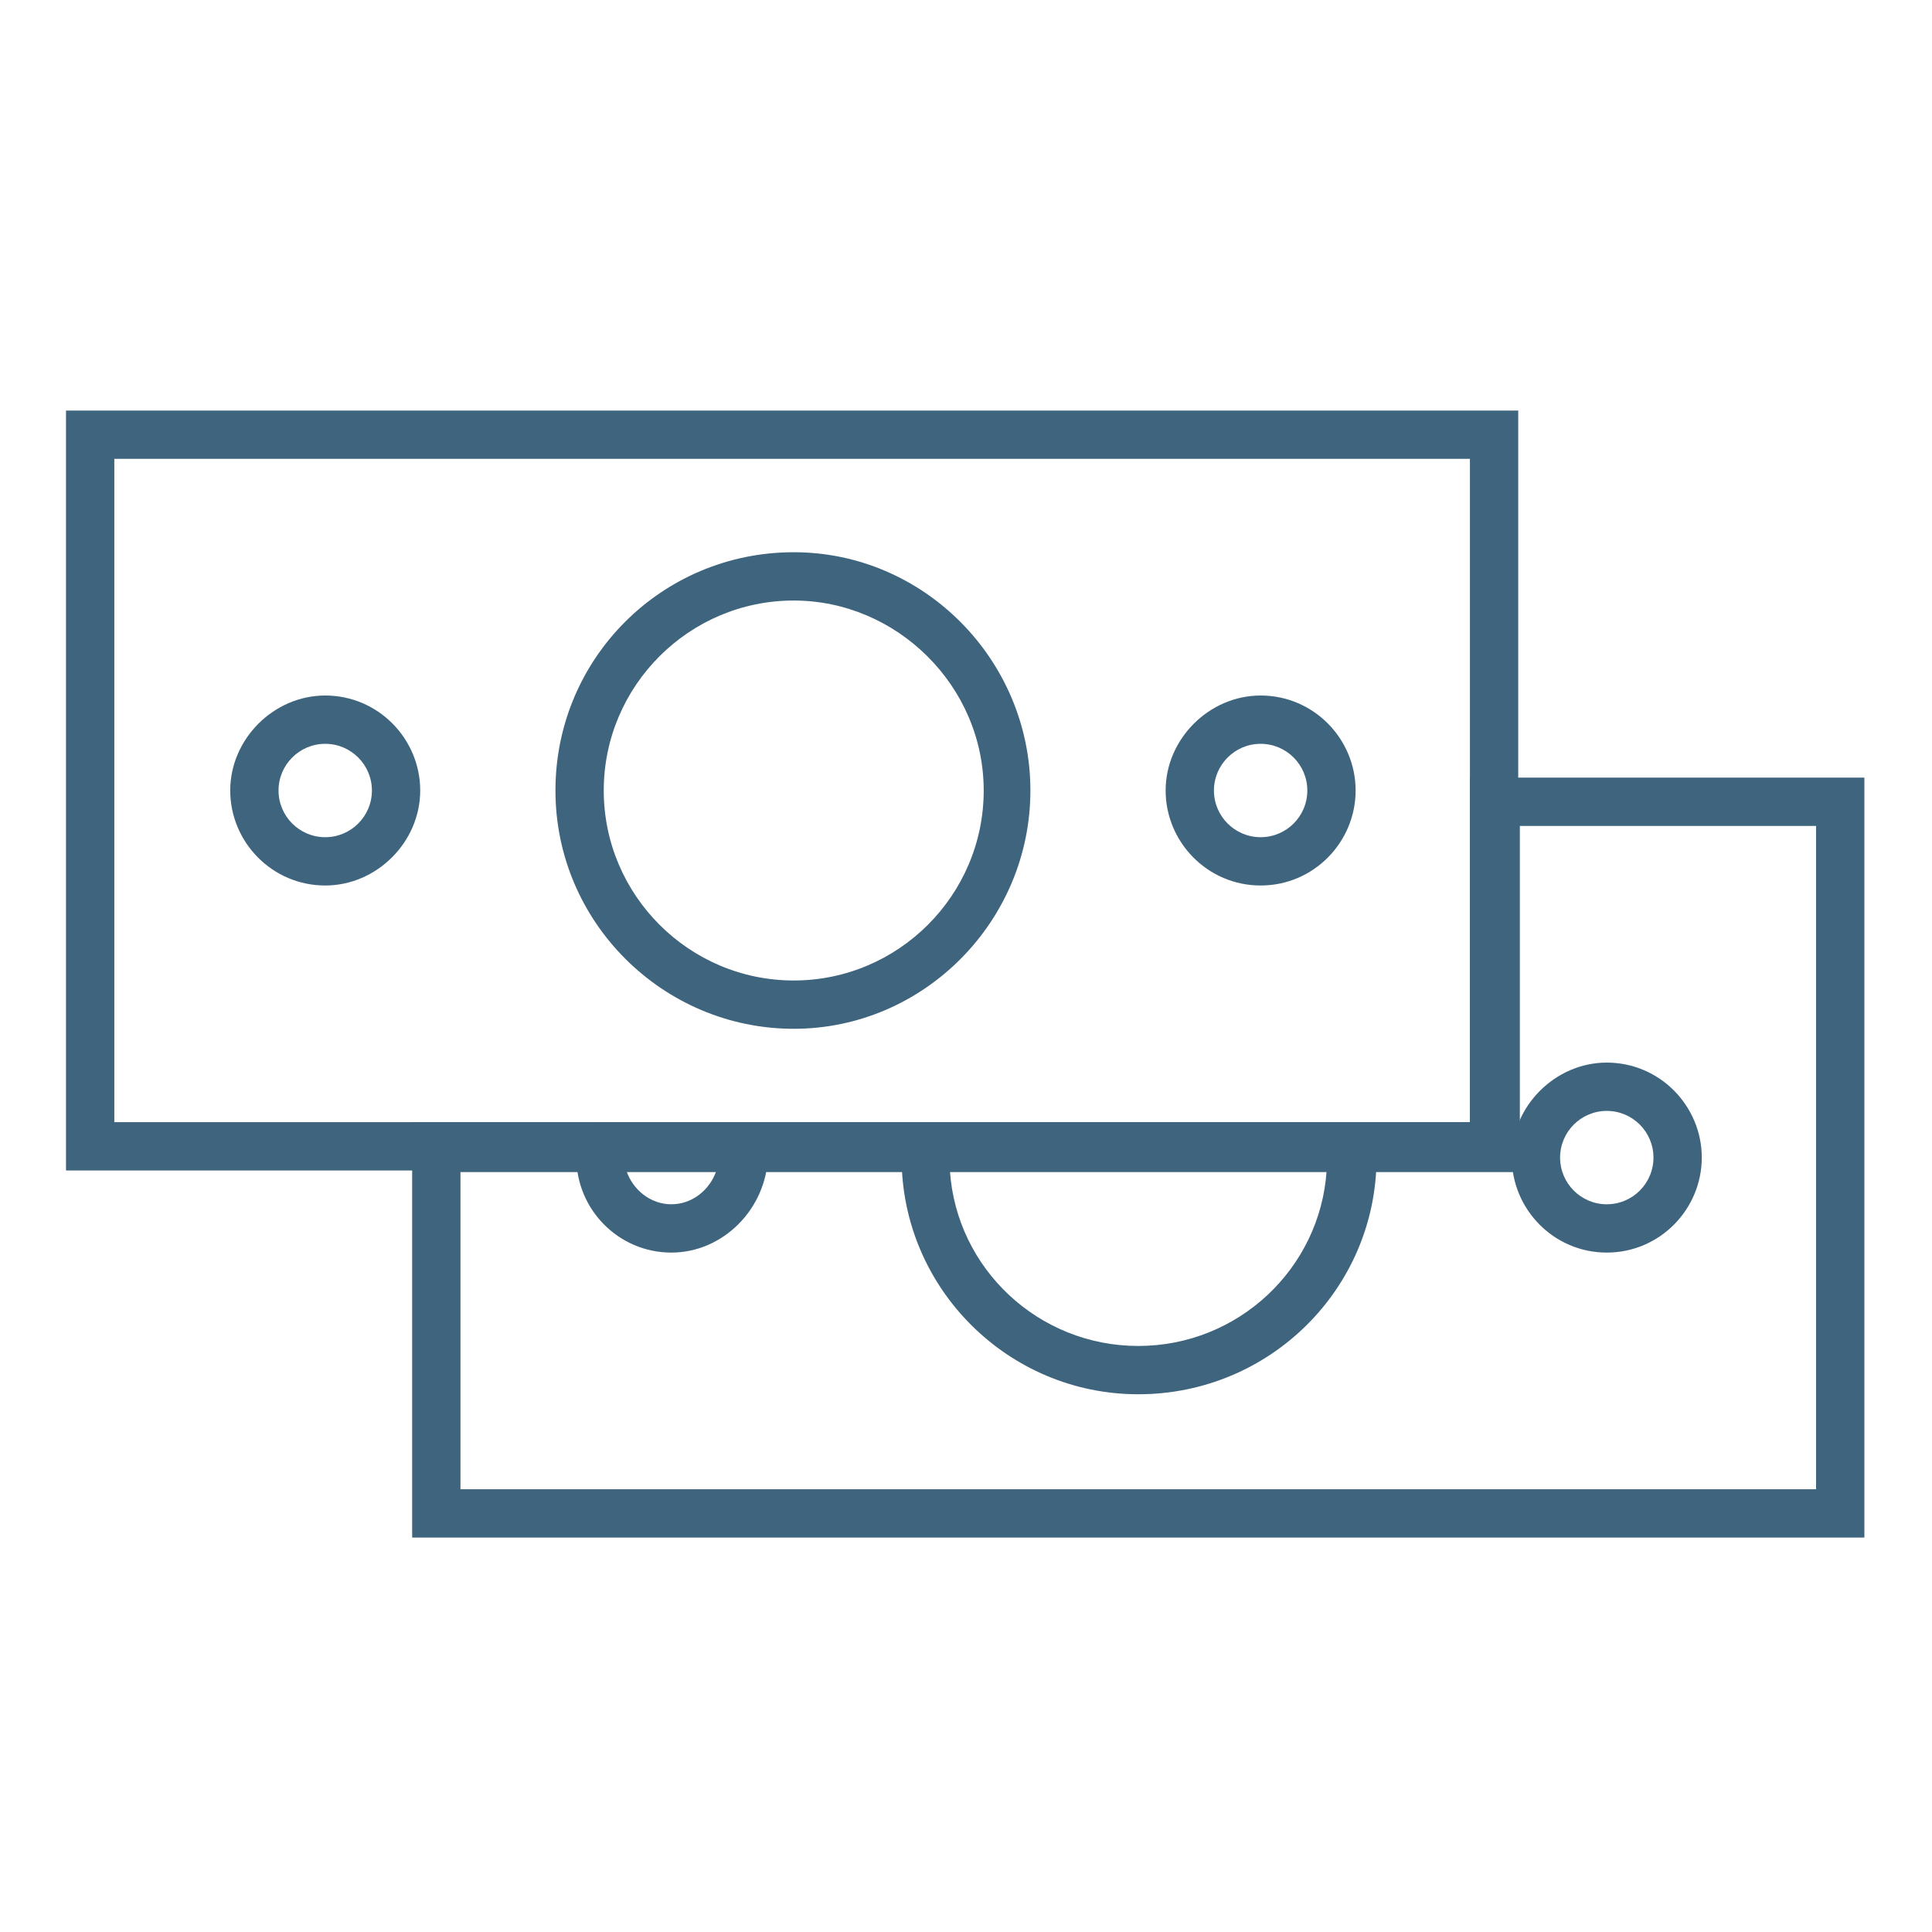 <?xml version="1.0" encoding="utf-8"?>
<!-- Generator: Adobe Illustrator 22.0.1, SVG Export Plug-In . SVG Version: 6.00 Build 0)  -->
<svg version="1.1" id="Layer_1" xmlns="http://www.w3.org/2000/svg" xmlns:xlink="http://www.w3.org/1999/xlink" x="0px" y="0px"
	 viewBox="0 0 120 120" style="enable-background:new 0 0 120 120;" xml:space="preserve">
<style type="text/css">
	.st0{fill:#3E647E;}
	.st1{fill:#1D6480;}
	.st2{fill:none;stroke:#3E647E;stroke-width:3;stroke-miterlimit:10;}
	.st3{fill:none;stroke:#1D6480;stroke-width:3;stroke-miterlimit:10;}
	.st4{fill:none;stroke:#3E647E;stroke-width:2;stroke-miterlimit:10;}
	.st5{fill:#1D6480;stroke:#1D6480;stroke-width:0.5;stroke-miterlimit:10;}
</style>
<g>
	<path class="st0" d="M94.4,72.7H4.1V25.5h90.2V72.7z M7.1,69.7h84.2V28.5H7.1V69.7z"/>
	<path class="st0" d="M49.3,63.9c-8.1,0-14.8-6.6-14.8-14.8s6.6-14.8,14.8-14.8C57.4,34.3,64,41,64,49.1S57.4,63.9,49.3,63.9z
		 M49.3,37.3c-6.5,0-11.8,5.3-11.8,11.8s5.3,11.8,11.8,11.8c6.5,0,11.8-5.3,11.8-11.8S55.7,37.3,49.3,37.3z"/>
</g>
<g>
	<path class="st0" d="M78.3,55c-3.3,0-5.9-2.7-5.9-5.9s2.7-5.9,5.9-5.9c3.3,0,5.9,2.7,5.9,5.9S81.6,55,78.3,55z M78.3,46.2
		c-1.6,0-2.9,1.3-2.9,2.9s1.3,2.9,2.9,2.9c1.6,0,2.9-1.3,2.9-2.9S79.9,46.2,78.3,46.2z"/>
	<path class="st0" d="M20.2,55c-3.3,0-5.9-2.7-5.9-5.9s2.7-5.9,5.9-5.9c3.3,0,5.9,2.7,5.9,5.9S23.4,55,20.2,55z M20.2,46.2
		c-1.6,0-2.9,1.3-2.9,2.9s1.3,2.9,2.9,2.9c1.6,0,2.9-1.3,2.9-2.9S21.8,46.2,20.2,46.2z"/>
</g>
<path class="st0" d="M99.8,77.8c-3.3,0-5.9-2.7-5.9-5.9s2.7-5.9,5.9-5.9c3.3,0,5.9,2.7,5.9,5.9S103.1,77.8,99.8,77.8z M99.8,69
	c-1.6,0-2.9,1.3-2.9,2.9s1.3,2.9,2.9,2.9c1.6,0,2.9-1.3,2.9-2.9S101.4,69,99.8,69z"/>
<path class="st0" d="M115.9,95.5H25.6V69.7h65.7V48.3h24.5V95.5z M28.6,92.5h84.2V51.3H94.4v21.5H28.6V92.5z"/>
<path class="st0" d="M70.7,86.6C62.6,86.6,56,80,56,71.9c0-0.2,0-0.3,0-0.5l0.1-1.6h29.3l0.1,1.6c0,0.2,0,0.3,0,0.5
	C85.5,80,78.9,86.6,70.7,86.6z M59,72.7c0.4,6.1,5.5,10.9,11.7,10.9c6.2,0,11.3-4.8,11.7-10.9H59z"/>
<path class="st0" d="M41.7,77.8c-3.3,0-5.9-2.7-5.9-5.9c0-0.3,0-0.5,0.1-0.8l0.2-1.3l1.3-0.1h10l0.2,1.3c0,0.3,0.1,0.6,0.1,0.8
	C47.6,75.1,44.9,77.8,41.7,77.8z M38.9,72.7c0.4,1.2,1.5,2.1,2.8,2.1s2.4-0.9,2.8-2.1H38.9z"/>
</svg>
